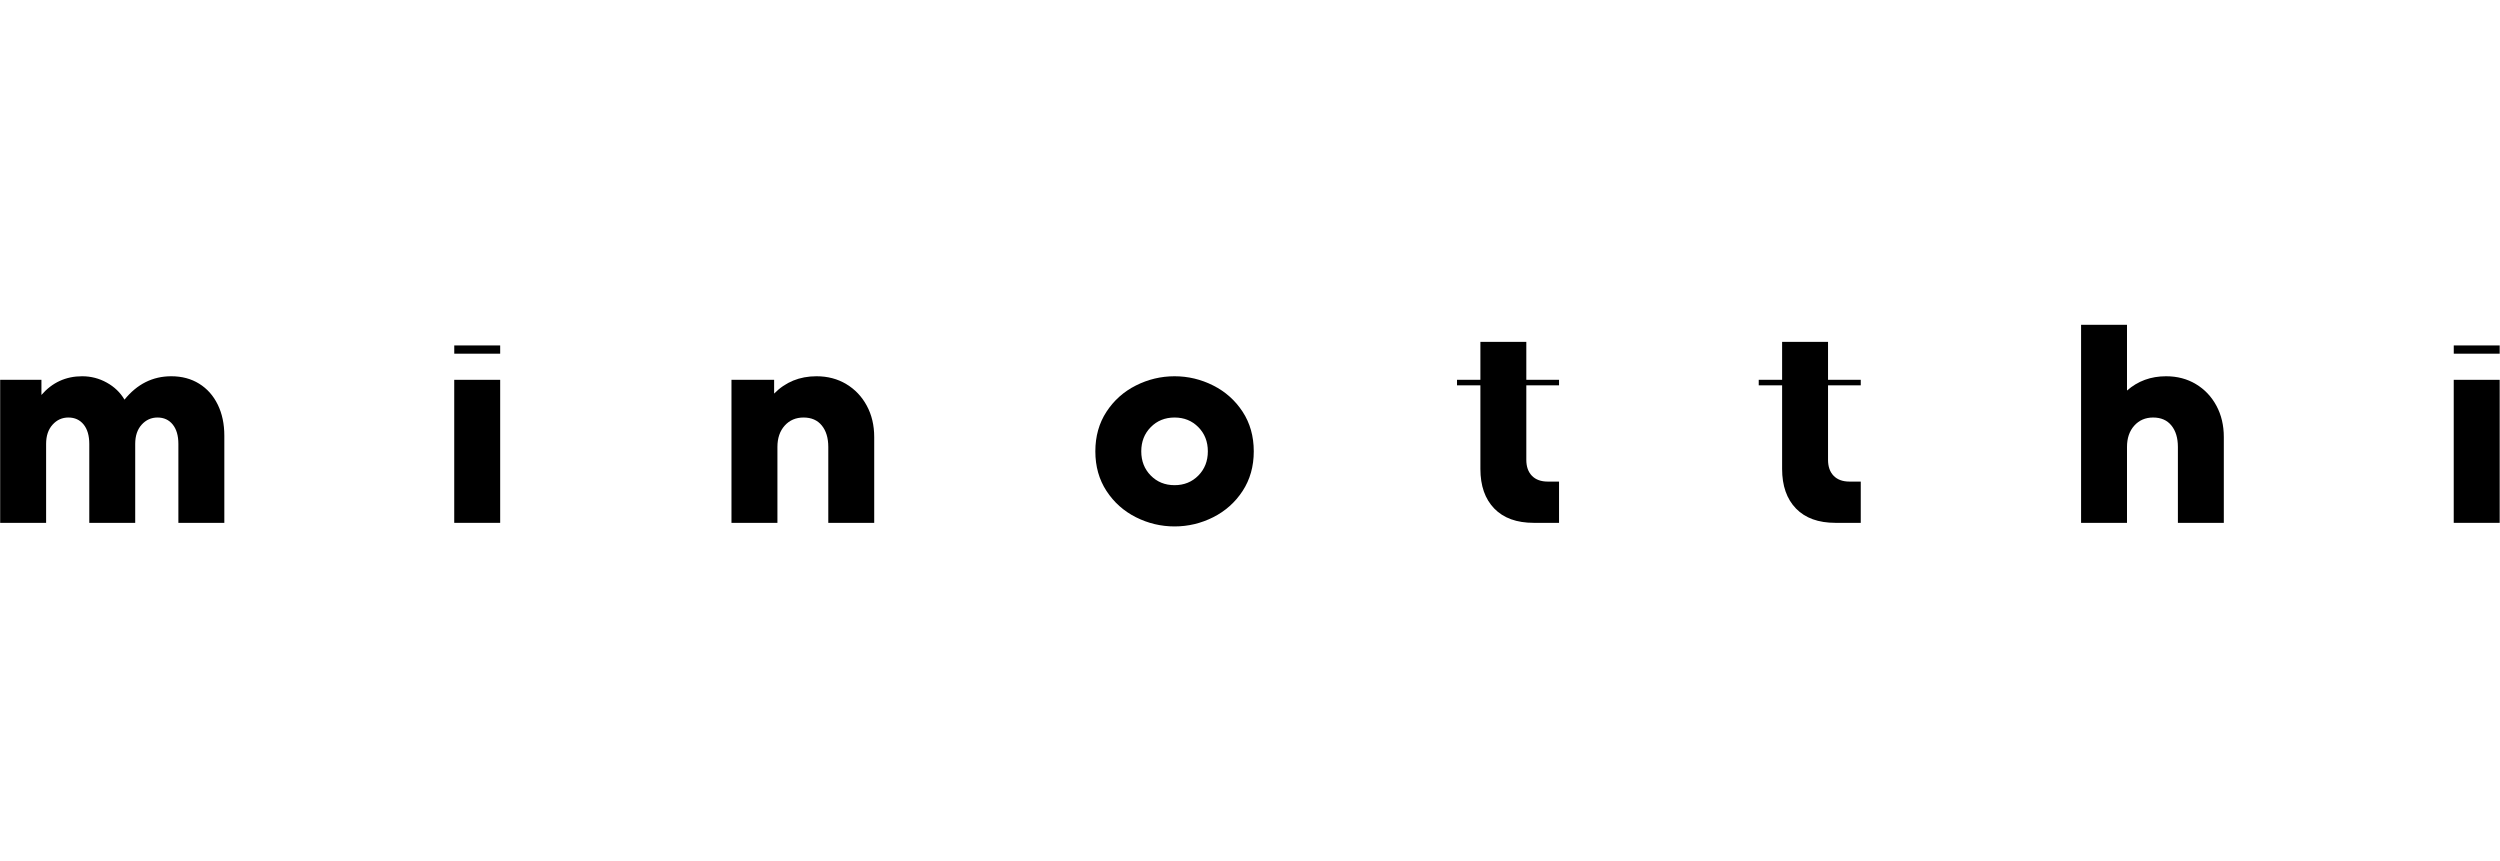 <svg version="1.0" preserveAspectRatio="xMidYMid meet" height="620" viewBox="0 0 1350 465" zoomAndPan="magnify" width="1800" xmlns:xlink="http://www.w3.org/1999/xlink" xmlns="http://www.w3.org/2000/svg"><defs><g></g></defs><g fill-opacity="1" fill="#000000"><g transform="translate(-7.332, 282.336)"><g><path d="M 99.797 -79.156 C 105.547 -79.156 110.57 -77.816 114.875 -75.141 C 119.188 -72.473 122.531 -68.711 124.906 -63.859 C 127.281 -59.004 128.469 -53.41 128.469 -47.078 L 128.469 0 L 103.656 0 L 103.656 -42.625 C 103.656 -47.082 102.641 -50.57 100.609 -53.094 C 98.586 -55.613 95.844 -56.875 92.375 -56.875 C 89.008 -56.875 86.16 -55.586 83.828 -53.016 C 81.504 -50.441 80.344 -46.977 80.344 -42.625 L 80.344 0 L 55.547 0 L 55.547 -42.625 C 55.547 -47.082 54.531 -50.57 52.5 -53.094 C 50.469 -55.613 47.719 -56.875 44.25 -56.875 C 40.883 -56.875 38.039 -55.586 35.719 -53.016 C 33.395 -50.441 32.234 -46.977 32.234 -42.625 L 32.234 0 L 7.422 0 L 7.422 -77.234 L 29.703 -77.234 L 29.703 -69.062 C 35.547 -75.789 42.875 -79.156 51.688 -79.156 C 56.438 -79.156 60.863 -78.016 64.969 -75.734 C 69.082 -73.461 72.281 -70.395 74.562 -66.531 C 81.383 -74.945 89.797 -79.156 99.797 -79.156 Z M 99.797 -79.156"></path></g></g></g><g fill-opacity="1" fill="#000000"><g transform="translate(237.864, 282.336)"><g><path d="M 32.234 0 L 7.422 0 L 7.422 -77.234 L 32.234 -77.234 Z M 32.234 -91.344 L 7.438 -91.344 L 7.438 -95.797 L 32.234 -95.797 Z M 32.234 -91.344"></path></g></g></g><g fill-opacity="1" fill="#000000"><g transform="translate(387.574, 282.336)"><g><path d="M 53.312 -79.156 C 59.352 -79.156 64.723 -77.742 69.422 -74.922 C 74.129 -72.098 77.816 -68.211 80.484 -63.266 C 83.16 -58.316 84.5 -52.676 84.5 -46.344 L 84.5 0 L 59.703 0 L 59.703 -40.984 C 59.703 -45.836 58.535 -49.695 56.203 -52.562 C 53.879 -55.438 50.594 -56.875 46.344 -56.875 C 42.176 -56.875 38.781 -55.414 36.156 -52.5 C 33.539 -49.582 32.234 -45.742 32.234 -40.984 L 32.234 0 L 7.422 0 L 7.422 -77.234 L 30.453 -77.234 L 30.453 -69.797 C 36.586 -76.035 44.207 -79.156 53.312 -79.156 Z M 53.312 -79.156"></path></g></g></g><g fill-opacity="1" fill="#000000"><g transform="translate(588.814, 282.336)"><g><path d="M 45.453 1.938 C 38.117 1.938 31.16 0.281 24.578 -3.031 C 17.992 -6.352 12.695 -11.082 8.688 -17.219 C 4.676 -23.363 2.672 -30.492 2.672 -38.609 C 2.672 -46.734 4.676 -53.863 8.688 -60 C 12.695 -66.133 17.992 -70.859 24.578 -74.172 C 31.16 -77.492 38.117 -79.156 45.453 -79.156 C 52.773 -79.156 59.727 -77.492 66.312 -74.172 C 72.895 -70.859 78.191 -66.133 82.203 -60 C 86.211 -53.863 88.219 -46.734 88.219 -38.609 C 88.219 -30.492 86.211 -23.363 82.203 -17.219 C 78.191 -11.082 72.895 -6.352 66.312 -3.031 C 59.727 0.281 52.773 1.938 45.453 1.938 Z M 45.453 -20.344 C 50.598 -20.344 54.879 -22.078 58.297 -25.547 C 61.711 -29.016 63.422 -33.367 63.422 -38.609 C 63.422 -43.859 61.711 -48.211 58.297 -51.672 C 54.879 -55.141 50.598 -56.875 45.453 -56.875 C 40.297 -56.875 36.008 -55.141 32.594 -51.672 C 29.176 -48.211 27.469 -43.859 27.469 -38.609 C 27.469 -33.367 29.176 -29.016 32.594 -25.547 C 36.008 -22.078 40.297 -20.344 45.453 -20.344 Z M 45.453 -20.344"></path></g></g></g><g fill-opacity="1" fill="#000000"><g transform="translate(789.757, 282.336)"><g><path d="M 52.125 -74.266 L 34.453 -74.266 L 34.453 -34.016 C 34.453 -30.348 35.469 -27.473 37.5 -25.391 C 39.531 -23.316 42.379 -22.281 46.047 -22.281 L 52.125 -22.281 L 52.125 0 L 38.469 0 C 29.258 0 22.156 -2.57 17.156 -7.719 C 12.156 -12.875 9.656 -20.004 9.656 -29.109 L 9.656 -74.266 L -2.969 -74.266 L -2.969 -77.234 L 9.656 -77.234 L 9.656 -97.719 L 34.453 -97.719 L 34.453 -77.234 L 52.125 -77.234 Z M 52.125 -74.266"></path></g></g></g><g fill-opacity="1" fill="#000000"><g transform="translate(952.684, 282.336)"><g><path d="M 52.125 -74.266 L 34.453 -74.266 L 34.453 -34.016 C 34.453 -30.348 35.469 -27.473 37.5 -25.391 C 39.531 -23.316 42.379 -22.281 46.047 -22.281 L 52.125 -22.281 L 52.125 0 L 38.469 0 C 29.258 0 22.156 -2.57 17.156 -7.719 C 12.156 -12.875 9.656 -20.004 9.656 -29.109 L 9.656 -74.266 L -2.969 -74.266 L -2.969 -77.234 L 9.656 -77.234 L 9.656 -97.719 L 34.453 -97.719 L 34.453 -77.234 L 52.125 -77.234 Z M 52.125 -74.266"></path></g></g></g><g fill-opacity="1" fill="#000000"><g transform="translate(1115.611, 282.336)"><g><path d="M 54.062 -79.156 C 60.102 -79.156 65.473 -77.742 70.172 -74.922 C 74.879 -72.098 78.566 -68.211 81.234 -63.266 C 83.91 -58.316 85.25 -52.676 85.25 -46.344 L 85.25 0 L 60.453 0 L 60.453 -40.984 C 60.453 -45.836 59.285 -49.695 56.953 -52.562 C 54.629 -55.438 51.336 -56.875 47.078 -56.875 C 42.922 -56.875 39.531 -55.414 36.906 -52.5 C 34.281 -49.582 32.969 -45.742 32.969 -40.984 L 32.969 0 L 8.172 0 L 8.172 -106.938 L 32.969 -106.938 L 32.969 -71.438 C 38.812 -76.582 45.844 -79.156 54.062 -79.156 Z M 54.062 -79.156"></path></g></g></g><g fill-opacity="1" fill="#000000"><g transform="translate(1317.593, 282.336)"><g><path d="M 32.234 0 L 7.422 0 L 7.422 -77.234 L 32.234 -77.234 Z M 32.234 -91.344 L 7.438 -91.344 L 7.438 -95.797 L 32.234 -95.797 Z M 32.234 -91.344"></path></g></g></g></svg>